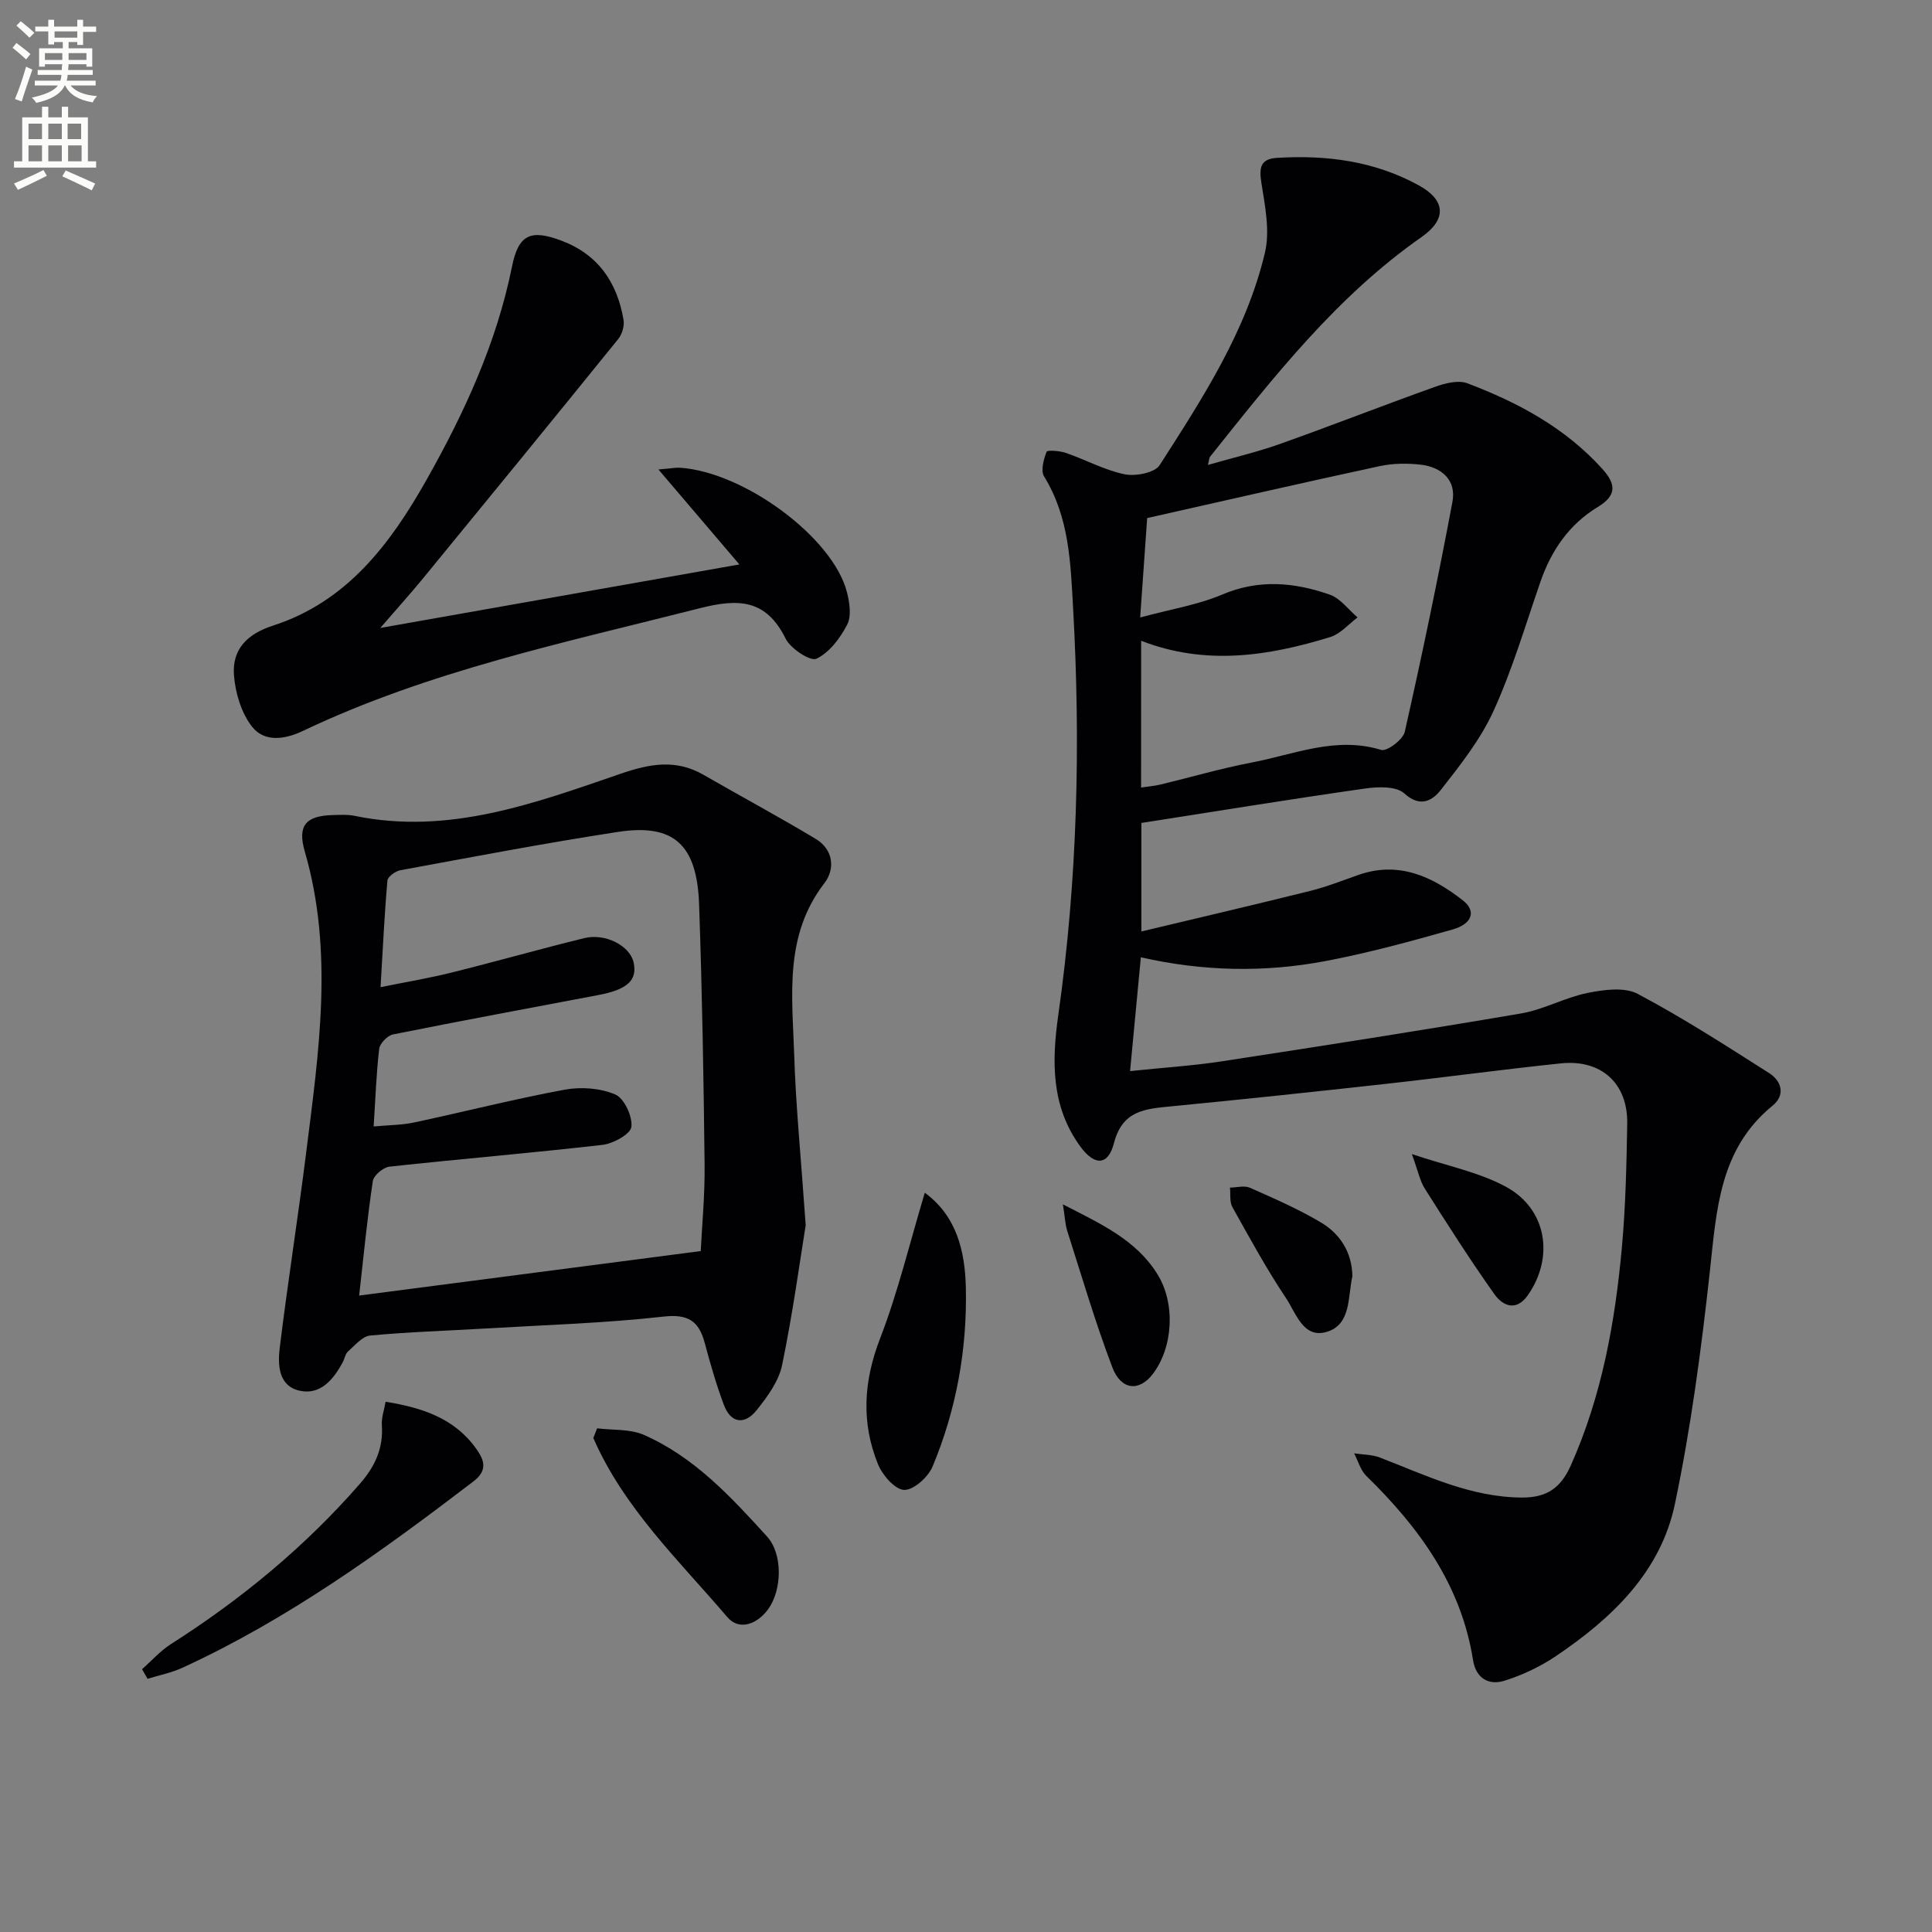 <svg enable-background="new 0 0 400 400" viewBox="0 0 400 400" xmlns="http://www.w3.org/2000/svg"><rect x="0" y="0" width="400" height="400" fill="#808080" stroke="none"/><path d="m2.6 9.9.8-1c.9.7 1.9 1.4 2.9 2.3l-.9 1.1c-1.1-1-2-1.8-2.8-2.4zm.5 10.6c.9-2.1 1.6-4.3 2.3-6.7.4.2.8.4 1.3.6-.7 2.1-1.5 4.3-2.2 6.6zm.3-15.2.9-.9c1 .8 2 1.6 2.8 2.4l-1 1c-.9-.9-1.8-1.7-2.7-2.5zm12.6-1.2h1.2v1.4h2.7v1.1h-2.7v2.7h-1.2v-.6h-1.8v1.3h4.9v3.8h-1.2v-.5h-3.7c0 .4-.1.9-.1 1.2h5.1v1h-5.2c0 .5-.1.9-.2 1.2h6v1h-5.2c1.1 1.3 2.9 2 5.5 2.2-.4.4-.7.8-.9 1.3-2.9-.5-4.8-1.6-5.7-3.5h-.1c-.8 1.7-2.7 2.9-5.9 3.6-.2-.4-.6-.8-.9-1.1 2.8-.6 4.6-1.4 5.4-2.5h-4.8v-1h5.3c.1-.3.2-.7.2-1.2h-4.9v-1h5c0-.4 0-.8.1-1.2h-3.6v.5h-1.2v-3.8h4.9v-1.3h-1.8v.5h-1.2v-2.7h-2.7v-1h2.7v-1.4h1.2v1.4h4.8zm-6.7 8.3h3.6c0-.4 0-.9 0-1.4h-3.6zm1.9-4.6h4.8v-1.3h-4.7v1.3zm6.7 3.2h-3.7v1.4h3.7z" fill="#fbfcfa"/><path d="m8.7 22.1h1.3v2.2h2.8v-2.2h1.3v2.2h4.1v9.1h1.7v1.3h-17v-1.3h1.7v-9.1h4.1zm.3 13.1.7 1.2c-1.8.9-3.8 1.9-6 2.9-.2-.4-.5-.8-.8-1.3 2.3-1 4.4-1.9 6.1-2.8zm-3.1-6.4h2.8v-3.2h-2.8zm0 4.6h2.8v-3.3h-2.8zm4.1-4.6h2.8v-3.2h-2.8zm0 4.6h2.8v-3.3h-2.8zm3.6 1.9c2.1.9 4.1 1.8 6.1 2.7l-.7 1.4c-2.2-1.1-4.2-2-6.1-2.9zm3.2-9.7h-2.8v3.2h2.8zm-2.7 7.8h2.8v-3.3h-2.8z" fill="#fbfcfa"/><g fill="#010104"><path d="m250.09 96.26c5.21-1.5 10.14-2.65 14.87-4.33 10.75-3.82 21.38-7.99 32.12-11.83 2.09-.75 4.81-1.46 6.7-.75 10.49 3.96 20.25 9.2 27.94 17.7 2.85 3.15 3.08 5.5-.92 7.92-5.92 3.58-9.63 9-11.88 15.51-3.09 8.93-5.77 18.07-9.67 26.65-2.69 5.92-6.89 11.25-10.95 16.42-1.65 2.11-4.2 3.79-7.55.72-1.66-1.52-5.43-1.4-8.1-1.02-15.41 2.2-30.77 4.7-46.34 7.13v22.47c11.88-2.84 23.44-5.53 34.96-8.4 3.36-.84 6.62-2.12 9.9-3.28 8.39-2.97 15.35.29 21.71 5.25 2.81 2.19 1.97 4.86-2.17 6.03-8.76 2.48-17.57 4.89-26.51 6.57-12.5 2.34-25.1 2.1-38-.82-.73 7.76-1.45 15.29-2.23 23.56 6.98-.73 13.04-1.11 19.02-2.03 20.67-3.17 41.34-6.39 61.95-9.91 4.68-.8 9.06-3.3 13.73-4.24 3.37-.68 7.64-1.27 10.4.19 9.35 4.95 18.27 10.72 27.21 16.4 2.63 1.67 3.38 4.58.72 6.74-11.02 8.98-11.6 21.58-12.99 34.29-1.77 16.14-3.91 32.32-7.24 48.19-2.95 14.08-13.04 23.67-24.62 31.48-3.24 2.19-6.93 3.93-10.65 5.1-3.23 1.02-5.92-.45-6.52-4.25-2.46-15.57-11.17-27.47-22.1-38.15-1.21-1.18-1.7-3.1-2.52-4.67 1.79.27 3.69.24 5.34.87 9.58 3.7 18.87 8.27 29.53 8.28 4.96 0 7.88-1.95 9.95-6.56 6.48-14.48 9.22-29.8 10.63-45.4.76-8.43.94-16.93 1.09-25.41.15-8.35-5.34-13.39-13.73-12.52-12.06 1.25-24.08 2.9-36.13 4.23-14.86 1.65-29.72 3.23-44.6 4.67-5.36.52-10.06.83-11.81 7.62-1.22 4.71-4.03 4.71-6.97.68-6.06-8.29-5.91-17.66-4.55-27.23 3.97-27.93 4.64-55.96 3.07-84.12-.53-9.57-.8-18.88-6.01-27.37-.74-1.2-.09-3.53.51-5.1.15-.4 2.73-.21 4.01.23 4.08 1.41 7.97 3.56 12.13 4.42 2.27.47 6.24-.29 7.27-1.88 8.88-13.84 17.95-27.74 21.8-43.99 1.07-4.52.02-9.68-.73-14.43-.49-3.12-.25-4.98 3.17-5.2 10.29-.64 20.24.64 29.44 5.7 5.54 3.05 5.8 7.01.57 10.67-17.59 12.3-30.61 28.96-43.8 45.49-.2.24-.18.63-.45 1.71zm-13.84 66.79c1.49-.22 2.77-.32 4.01-.62 6.29-1.51 12.51-3.34 18.86-4.55 8.82-1.68 17.43-5.5 26.83-2.62 1.2.37 4.53-2.13 4.89-3.74 3.57-15.81 6.88-31.68 9.87-47.61.85-4.51-2.23-7.21-6.61-7.71-2.77-.31-5.71-.28-8.42.3-15.86 3.42-31.68 7.05-48.17 10.76-.42 5.92-.89 12.61-1.45 20.58 6.32-1.71 11.93-2.6 17-4.75 7.59-3.22 14.93-2.53 22.25.02 2.2.77 3.85 3.1 5.76 4.72-1.87 1.39-3.55 3.42-5.65 4.06-12.84 3.96-25.83 5.96-39.16.77-.01 10.45-.01 20.24-.01 30.39z"/><path d="m166.81 253.66c-1.16 7.17-2.65 18.14-4.88 28.95-.69 3.36-3.06 6.59-5.29 9.37-2.43 3.04-5.32 2.77-6.78-1.14-1.56-4.17-2.8-8.48-3.95-12.79-1.23-4.56-3.42-6.04-8.57-5.46-12.21 1.37-24.53 1.73-36.81 2.46-7.97.47-15.95.71-23.89 1.46-1.63.15-3.16 2.04-4.59 3.3-.57.5-.69 1.49-1.09 2.22-1.91 3.57-4.6 6.83-8.88 5.91-4.5-.97-4.59-5.43-4.15-9 1.65-13.48 3.78-26.91 5.47-40.39 2.6-20.75 5.73-41.52-.3-62.27-1.55-5.33.19-7.4 5.83-7.53 1.49-.04 3.04-.14 4.48.16 19.48 4.03 37.31-2.61 55.13-8.73 5.99-2.06 11.42-3.05 17.12.24 7.73 4.46 15.61 8.68 23.25 13.28 3.62 2.18 4.04 6.21 1.78 9.14-8.38 10.85-6.66 23.32-6.26 35.52.32 10.45 1.37 20.87 2.38 35.3zm-89.45-20.44c3.17-.29 5.85-.28 8.41-.83 10.39-2.22 20.69-4.85 31.12-6.78 3.38-.63 7.39-.34 10.49.99 1.86.79 3.59 4.53 3.34 6.7-.17 1.5-3.74 3.47-5.97 3.73-14.68 1.69-29.41 2.91-44.1 4.51-1.29.14-3.28 1.8-3.46 2.98-1.15 7.65-1.89 15.36-2.83 23.71 23.65-3.08 46.73-6.09 70.72-9.21.24-5.02.87-11.46.8-17.89-.2-17.97-.51-35.94-1.14-53.9-.43-12.4-5.27-16.76-16.8-14.99-15.08 2.31-30.07 5.18-45.08 7.94-1.02.19-2.58 1.33-2.65 2.14-.62 7.08-.95 14.17-1.42 22.06 5.43-1.1 10.13-1.88 14.74-3.03 9.17-2.28 18.26-4.87 27.44-7.12 4.4-1.08 9.46 1.62 10.21 5.02.81 3.69-1.25 5.62-7.33 6.77-14.17 2.69-28.35 5.31-42.49 8.15-1.14.23-2.71 1.85-2.85 2.97-.6 5.08-.77 10.21-1.15 16.08z"/><path d="m78.74 130.01c25.38-4.49 49.64-8.78 74.34-13.15-5.61-6.57-10.79-12.65-16.76-19.66 2.65-.22 3.58-.42 4.49-.36 13.33.91 31.66 14.49 34.54 25.76.55 2.15.97 4.95.05 6.72-1.44 2.79-3.68 5.78-6.36 7.06-1.25.6-5.35-2.08-6.38-4.15-4.07-8.21-9.78-8.34-17.83-6.29-27.82 7.08-55.98 12.95-82.12 25.39-3.8 1.81-7.98 2.35-10.51-.86-2.23-2.82-3.47-6.98-3.76-10.65-.41-5.34 2.66-8.54 8.07-10.29 15.29-4.94 24.26-16.84 31.78-30.15 7.86-13.93 14.51-28.34 17.71-44.17 1.34-6.65 3.83-7.81 10.28-5.37 7.61 2.88 11.52 8.69 12.82 16.41.21 1.24-.31 2.96-1.11 3.95-13.38 16.54-26.85 33.01-40.34 49.47-2.62 3.19-5.39 6.26-8.91 10.34z"/><path d="m29.41 345.59c2-1.76 3.81-3.83 6.04-5.24 14.53-9.26 27.67-20.1 39.03-33.11 3.14-3.59 4.91-7.37 4.58-12.18-.1-1.55.48-3.15.77-4.84 7.66 1.22 14.29 3.46 18.76 9.72 1.63 2.28 2.48 4.45-.57 6.77-19.03 14.53-38.37 28.53-60.25 38.58-2.28 1.05-4.81 1.54-7.22 2.29-.38-.66-.76-1.33-1.14-1.99z"/><path d="m191.47 246.94c6.52 4.79 8.34 11.95 8.5 19.75.27 12.76-1.98 25.14-6.87 36.9-.91 2.2-3.91 4.92-5.89 4.88-1.89-.04-4.51-3.04-5.43-5.31-3.5-8.64-3-17.18.44-26.06 3.72-9.64 6.13-19.79 9.25-30.16z"/><path d="m123.63 295.72c3.24.41 6.79.09 9.66 1.35 10.42 4.57 18.04 12.82 25.51 21.04 3.3 3.63 3.12 11.04.27 15.01-2.22 3.1-5.98 4.62-8.49 1.68-10.03-11.75-21.42-22.58-27.74-37.08.26-.67.52-1.34.79-2z"/><path d="m220.06 249.35c7.81 4.03 15.1 7.29 19.55 14.42 3.79 6.06 3.31 15.13-.95 20.72-2.77 3.64-6.55 3.38-8.36-1.39-3.52-9.27-6.32-18.81-9.34-28.26-.44-1.39-.48-2.9-.9-5.49z"/><path d="m292.31 238.94c7.42 2.5 14.01 3.76 19.59 6.83 8.39 4.62 9.89 14.57 4.43 22.38-2.42 3.46-5.2 2.23-6.93-.2-5.04-7.11-9.73-14.47-14.4-21.84-1.02-1.6-1.39-3.62-2.69-7.17z"/><path d="m280 264.23c-.98 4.25-.21 9.96-5.28 11.51-4.9 1.5-6.41-3.92-8.46-6.97-4.05-6.06-7.55-12.49-11.11-18.86-.61-1.09-.35-2.67-.5-4.03 1.39-.01 2.97-.48 4.13.03 4.99 2.21 10.03 4.4 14.71 7.19 4 2.38 6.42 6.2 6.51 11.13z"/></g></svg>
